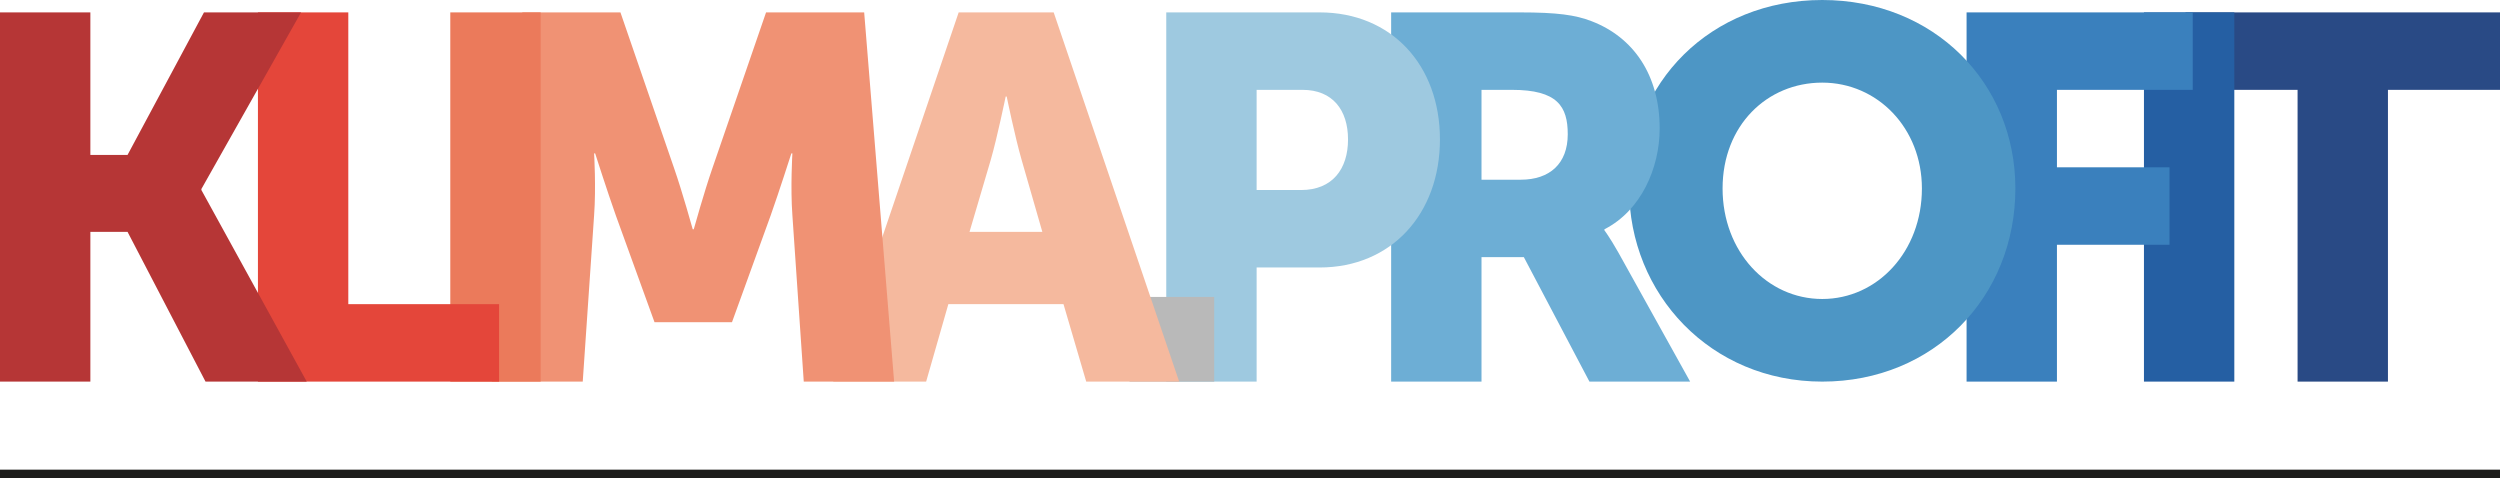 <?xml version="1.0" encoding="UTF-8"?>
<svg xmlns="http://www.w3.org/2000/svg" version="1.1" viewBox="0 0 290.48 55.57">
  <!-- Generator: Adobe Illustrator 29.8.0, SVG Export Plug-In . SVG Version: 2.1.1 Build 160)  -->
  <defs>
    <style>
      .st0 {
        fill: #3a80bd;
      }

      .st0, .st1, .st2, .st3, .st4, .st5, .st6, .st7, .st8, .st9, .st10, .st11 {
        mix-blend-mode: multiply;
      }

      .st1 {
        fill: #9ec9e0;
      }

      .st2 {
        fill: #f5b99e;
      }

      .st3 {
        fill: #b63636;
      }

      .st12 {
        isolation: isolate;
      }

      .st4 {
        fill: #4d96c5;
      }

      .st5 {
        fill: #e4463a;
      }

      .st6 {
        fill: #294a85;
      }

      .st7 {
        fill: #f09274;
      }

      .st8 {
        fill: #6daed5;
      }

      .st13 {
        fill: none;
        stroke: #1d1d1b;
      }

      .st9 {
        fill: #eb7a5b;
      }

      .st10 {
        fill: #255fa3;
      }

      .st11 {
        fill: #b9b9b9;
      }
    </style>
  </defs>
  <g class="st12">
    <g id="Ebene_1">
      <g>
        <line class="st13" y1="55.07" x2="290.48" y2="55.07"/>
        <polygon class="st6" points="266.96 44.34 277.46 44.34 277.46 10.44 290.48 10.44 290.48 1.44 253.94 1.44 253.94 10.44 266.96 10.44 266.96 44.34"/>
        <rect class="st10" x="249.11" y="1.44" width="10.5" height="42.9"/>
        <polygon class="st0" points="228.5 44.34 239 44.34 239 28.44 252.08 28.44 252.08 19.44 239 19.44 239 10.44 254.78 10.44 254.78 1.44 228.5 1.44 228.5 44.34"/>
        <path class="st4" d="M223.31,21.9c0,7.32-5.16,12.84-11.58,12.84s-11.58-5.52-11.58-12.84,5.16-12.3,11.58-12.3,11.58,5.28,11.58,12.3M234.17,21.9c0-12.3-9.48-21.9-22.44-21.9s-22.44,9.6-22.44,21.9,9.48,22.44,22.44,22.44,22.44-9.84,22.44-22.44"/>
        <path class="st8" d="M182.16,15.6c0,3.42-2.1,5.28-5.46,5.28h-4.56v-10.44h3.54c5.28,0,6.48,1.92,6.48,5.16M192.84,14.94c0-6.24-3.06-10.62-7.92-12.48-1.86-.72-3.96-1.02-8.34-1.02h-14.94v42.9h10.5v-14.46h4.92l7.62,14.46h11.7l-8.34-15c-1.02-1.8-1.62-2.58-1.62-2.58v-.12c4.26-2.16,6.42-7.14,6.42-11.7"/>
        <path class="st1" d="M156.63,16.2c0,3.42-1.8,5.88-5.46,5.88h-5.16v-11.64h5.34c3.48,0,5.28,2.34,5.28,5.76M167.31,16.2c0-8.64-5.64-14.76-13.98-14.76h-17.82v42.9h10.5v-13.26h7.32c8.34,0,13.98-6.24,13.98-14.88"/>
        <rect class="st11" x="131.24" y="34.5" width="9.84" height="9.84"/>
        <path class="st2" d="M121.11,26.94h-8.46l2.46-8.34c.78-2.7,1.74-7.38,1.74-7.38h.12s.96,4.68,1.74,7.38l2.4,8.34ZM137.01,44.34L122.43,1.44h-11.04l-14.58,42.9h10.8l2.58-9h13.38l2.64,9h10.8Z"/>
        <path class="st7" d="M57.15,44.34h10.56l1.32-19.32c.24-3.24,0-7.2,0-7.2h.12s1.44,4.5,2.4,7.2l4.5,12.42h9l4.5-12.42c.96-2.7,2.4-7.2,2.4-7.2h.12s-.24,3.96,0,7.2l1.32,19.32h10.5l-3.48-42.9h-11.4l-6.24,18.12c-.96,2.76-2.16,7.08-2.16,7.08h-.12s-1.2-4.32-2.16-7.08l-6.24-18.12h-11.4l-3.54,42.9Z"/>
        <rect class="st9" x="52.32" y="1.44" width="10.5" height="42.9"/>
        <polygon class="st5" points="29.97 44.34 57.99 44.34 57.99 35.34 40.47 35.34 40.47 1.44 29.97 1.44 29.97 44.34"/>
        <polygon class="st3" points="0 44.34 10.5 44.34 10.5 26.94 14.82 26.94 23.88 44.34 35.64 44.34 23.4 22.08 23.4 21.96 34.98 1.44 23.7 1.44 14.82 18 10.5 18 10.5 1.44 0 1.44 0 44.34"/>
      </g>
    </g>
  </g>
</svg>